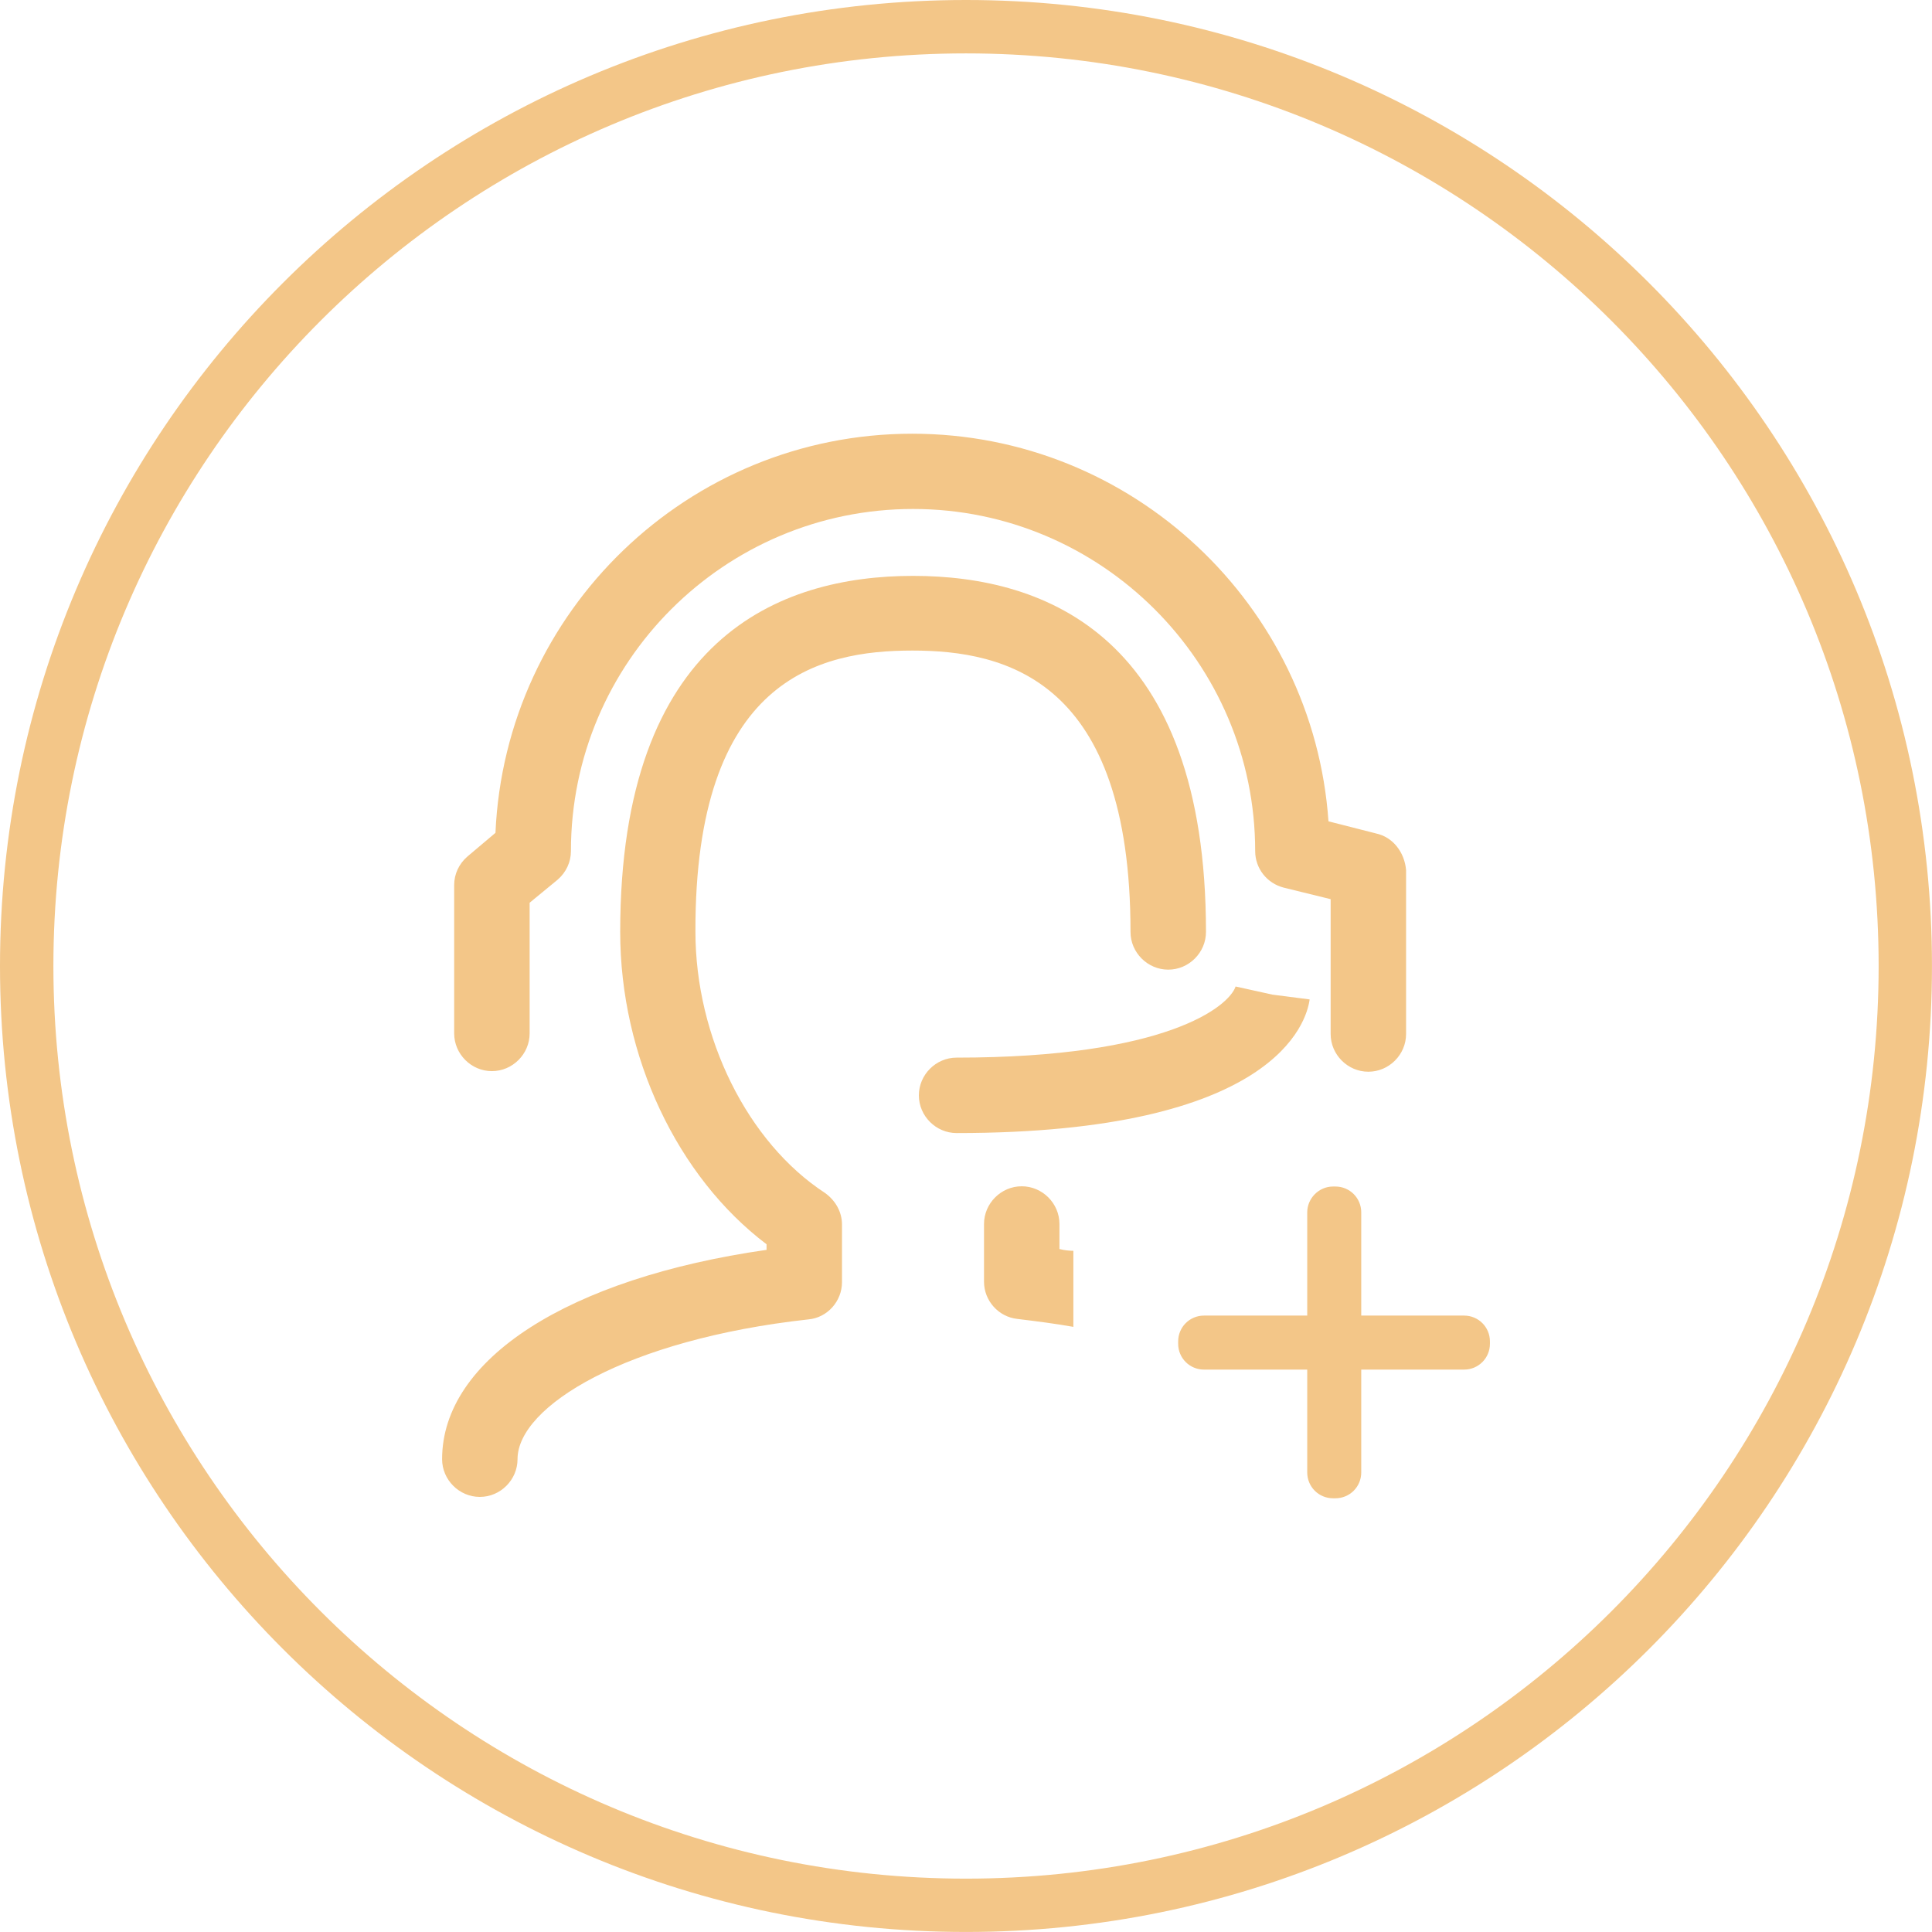 <?xml version="1.0" encoding="UTF-8"?>
<!DOCTYPE svg PUBLIC "-//W3C//DTD SVG 1.1//EN" "http://www.w3.org/Graphics/SVG/1.1/DTD/svg11.dtd">
<!-- Creator: CorelDRAW 2020 (64-Bit) -->
<svg xmlns="http://www.w3.org/2000/svg" xml:space="preserve" width="25.542mm" height="25.542mm" version="1.1" style="shape-rendering:geometricPrecision; text-rendering:geometricPrecision; image-rendering:optimizeQuality; fill-rule:evenodd; clip-rule:evenodd"
viewBox="0 0 561.94 561.94"
 xmlns:xlink="http://www.w3.org/1999/xlink"
 xmlns:xodm="http://www.corel.com/coreldraw/odm/2003">
 <defs>
  <style type="text/css">
   <![CDATA[
    .fil0 {fill:#F3C688;fill-rule:nonzero}
   ]]>
  </style>
 </defs>
 <g id="图层_x0020_1">
  <path class="fil0" d="M280.97 0c77.59,0 147.83,31.45 198.67,82.29 50.85,50.85 82.29,121.09 82.29,198.67 0,77.59 -31.45,147.83 -82.29,198.68 -50.85,50.84 -121.09,82.29 -198.67,82.29 -77.58,0 -147.83,-31.45 -198.67,-82.3 -50.85,-50.84 -82.3,-121.09 -82.3,-198.67 0,-77.58 31.45,-147.83 82.29,-198.67 50.85,-50.84 121.09,-82.29 198.68,-82.29zm187.7 93.27c-48.03,-48.03 -114.4,-77.74 -187.7,-77.74 -73.3,0 -139.67,29.71 -187.7,77.74 -48.03,48.03 -77.74,114.4 -77.74,187.7 0,73.3 29.71,139.67 77.75,187.7 48.04,48.04 114.4,77.75 187.7,77.75 73.3,0 139.67,-29.71 187.7,-77.74 48.03,-48.03 77.74,-114.4 77.74,-187.7 0,-73.3 -29.71,-139.66 -77.74,-187.7z"/>
  <path class="fil0" d="M387.73 345.11l0.69 0c4.16,0 7.51,3.35 7.51,7.51l0 75.66c0,4.16 -3.35,7.51 -7.51,7.51l-0.69 0c-4.16,0 -7.51,-3.35 -7.51,-7.51l0 -75.66c0,-4.04 3.35,-7.51 7.51,-7.51zm45.63 45.05l0 0.69c0,4.16 -3.35,7.51 -7.51,7.51l-75.66 0c-4.16,0 -7.51,-3.35 -7.51,-7.51l0 -0.69c0,-4.16 3.35,-7.51 7.51,-7.51l75.66 0c4.16,0 7.51,3.35 7.51,7.51l0 0zm-168.01 -200.94c27.2,0 63.47,8.49 63.47,81.84 0,6.01 4.97,10.97 10.98,10.97 6.01,0 10.97,-4.97 10.97,-10.97 0,-85.71 -46.32,-103.56 -85.19,-103.56 -38.87,0 -85.19,18.02 -85.19,103.56 0,36.21 16.63,71.22 42.57,90.85l0 1.62c-57.64,8.26 -94.37,31.77 -94.37,60.88 0,6.01 4.97,10.98 10.97,10.98 6.01,0 10.97,-4.97 10.97,-10.98 0,-15.36 31.65,-34.82 84.67,-40.66 5.49,-0.52 9.7,-5.31 9.7,-10.8l0 -16.81c0,-3.7 -1.96,-7.04 -4.97,-9.18 -22.47,-14.67 -37.66,-45.23 -37.66,-76.01 -0.17,-73.47 35.87,-81.73 63.07,-81.73zm134.86 53.19l-13.81 -3.52c-4.39,-62.9 -57.06,-112.74 -121.06,-112.74 -65.21,0 -118.4,51.63 -121.23,116.09l-8.14 6.87c-2.48,2.13 -3.87,5.14 -3.87,8.32l0 43.14c0,6.01 4.97,10.98 10.97,10.98 6.01,0 10.98,-4.97 10.98,-10.98l0 -38 8.14 -6.7c2.48,-2.14 3.87,-5.14 3.87,-8.32 0,-54.98 44.7,-99.51 99.51,-99.51 54.81,0 99.51,44.7 99.51,99.51 0,4.97 3.35,9.36 8.32,10.63l13.63 3.35 0 39.22c0,6.01 4.97,10.97 10.97,10.97 6.01,0 10.97,-4.97 10.97,-10.97l0 -47.71c-0.46,-5.14 -3.81,-9.59 -8.78,-10.63zm-40.83 44.53c-1.96,5.83 -20.16,20.68 -81.15,20.68 -6.01,0 -10.97,4.97 -10.97,10.97 0,6.01 4.97,10.97 10.97,10.97 92.76,0 101.82,-32.34 102.69,-38.87l-10.8 -1.39 -10.74 -2.37zm-51.23 76.35l0 -7.28c0,-6.01 -4.97,-10.97 -10.97,-10.97 -6.01,0 -10.97,4.97 -10.97,10.97l0 16.81c0,5.49 4.22,10.22 9.7,10.8 5.66,0.69 11.15,1.39 16.29,2.31l0 -22.12c-1.21,0 -2.66,-0.17 -4.04,-0.52l0 0z"/>
 </g>
</svg>
